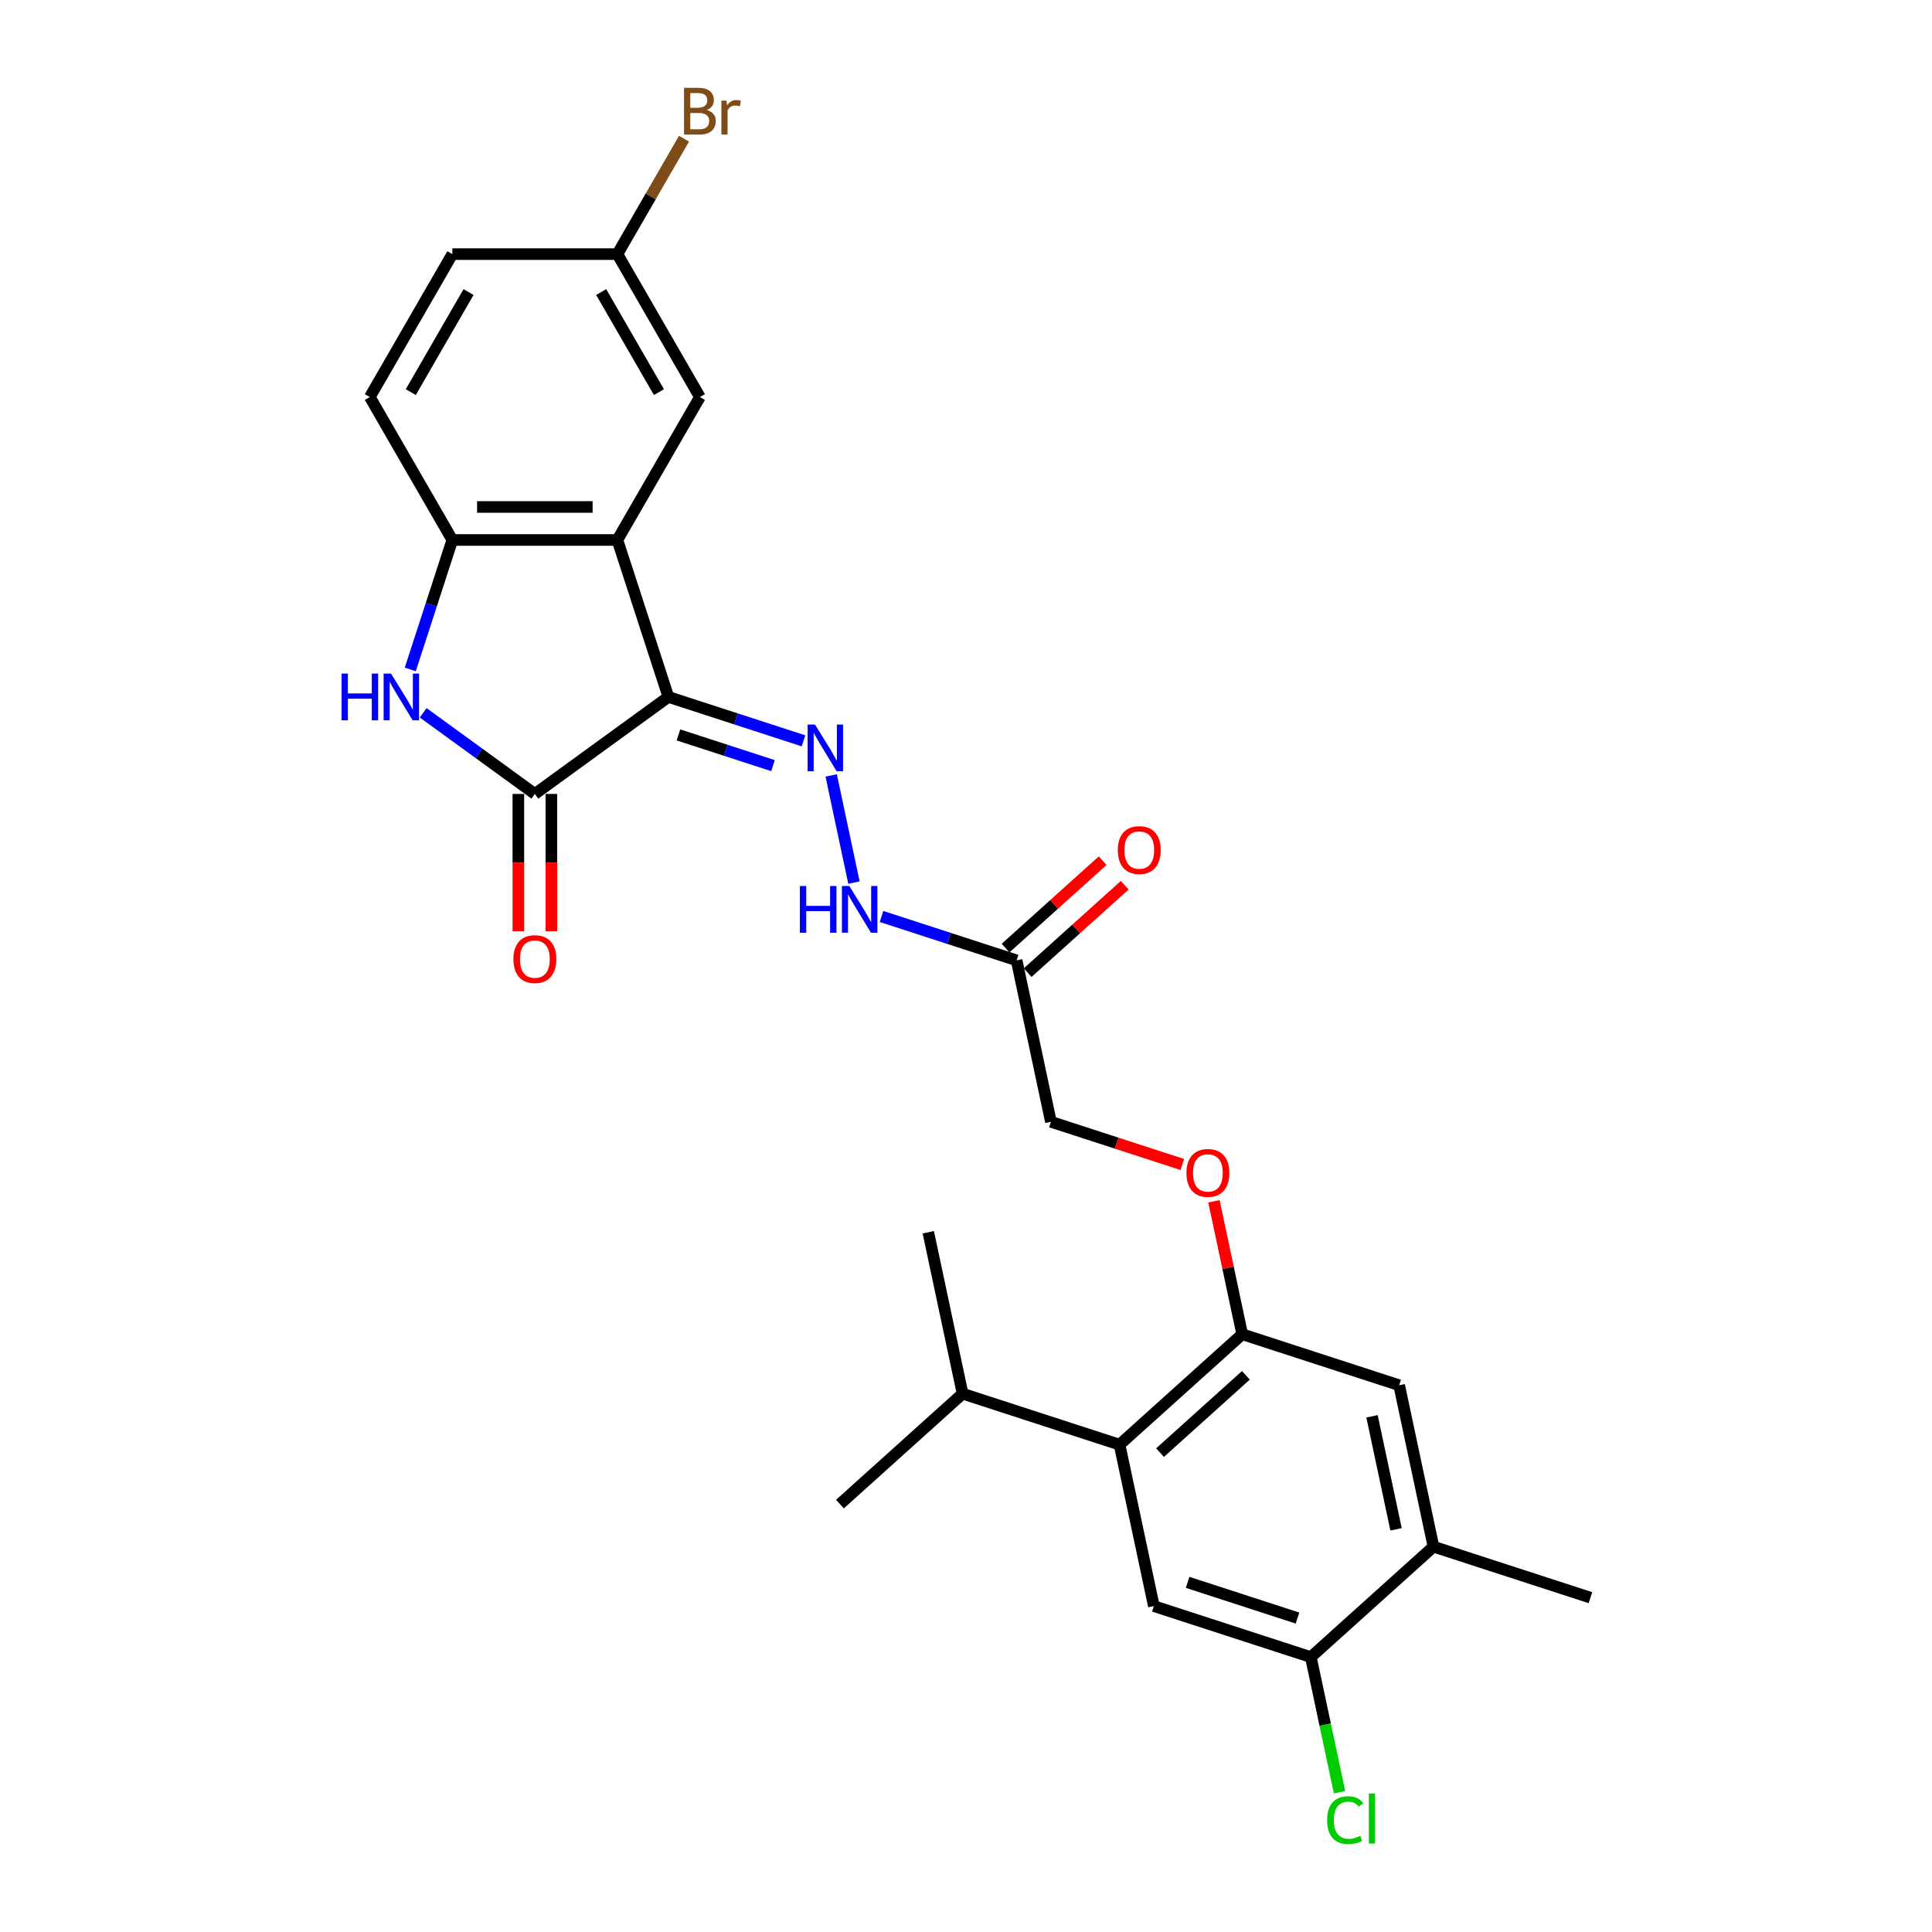 <?xml version='1.0' encoding='iso-8859-1'?>
<svg version='1.1' baseProfile='full'
              xmlns='http://www.w3.org/2000/svg'
                      xmlns:rdkit='http://www.rdkit.org/xml'
                      xmlns:xlink='http://www.w3.org/1999/xlink'
                  xml:space='preserve'
width='1000px' height='1000px' viewBox='0 0 1000 1000'>
<!-- END OF HEADER -->
<rect style='opacity:1.0;fill:#FFFFFF;stroke:none' width='1000' height='1000' x='0' y='0'> </rect>
<path class='bond-0' d='M 345.95,360.733 L 276.841,410.944' style='fill:none;fill-rule:evenodd;stroke:#000000;stroke-width:6px;stroke-linecap:butt;stroke-linejoin:miter;stroke-opacity:1' />
<path class='bond-1' d='M 345.95,360.733 L 319.553,279.489' style='fill:none;fill-rule:evenodd;stroke:#000000;stroke-width:6px;stroke-linecap:butt;stroke-linejoin:miter;stroke-opacity:1' />
<path class='bond-3' d='M 345.95,360.733 L 380.917,372.094' style='fill:none;fill-rule:evenodd;stroke:#000000;stroke-width:6px;stroke-linecap:butt;stroke-linejoin:miter;stroke-opacity:1' />
<path class='bond-3' d='M 380.917,372.094 L 415.883,383.455' style='fill:none;fill-rule:evenodd;stroke:#0000FF;stroke-width:6px;stroke-linecap:butt;stroke-linejoin:miter;stroke-opacity:1' />
<path class='bond-3' d='M 351.161,380.39 L 375.637,388.343' style='fill:none;fill-rule:evenodd;stroke:#000000;stroke-width:6px;stroke-linecap:butt;stroke-linejoin:miter;stroke-opacity:1' />
<path class='bond-3' d='M 375.637,388.343 L 400.114,396.296' style='fill:none;fill-rule:evenodd;stroke:#0000FF;stroke-width:6px;stroke-linecap:butt;stroke-linejoin:miter;stroke-opacity:1' />
<path class='bond-2' d='M 276.841,410.944 L 247.941,389.947' style='fill:none;fill-rule:evenodd;stroke:#000000;stroke-width:6px;stroke-linecap:butt;stroke-linejoin:miter;stroke-opacity:1' />
<path class='bond-2' d='M 247.941,389.947 L 219.041,368.95' style='fill:none;fill-rule:evenodd;stroke:#0000FF;stroke-width:6px;stroke-linecap:butt;stroke-linejoin:miter;stroke-opacity:1' />
<path class='bond-15' d='M 268.298,410.944 L 268.298,446.472' style='fill:none;fill-rule:evenodd;stroke:#000000;stroke-width:6px;stroke-linecap:butt;stroke-linejoin:miter;stroke-opacity:1' />
<path class='bond-15' d='M 268.298,446.472 L 268.298,482' style='fill:none;fill-rule:evenodd;stroke:#FF0000;stroke-width:6px;stroke-linecap:butt;stroke-linejoin:miter;stroke-opacity:1' />
<path class='bond-15' d='M 285.383,410.944 L 285.383,446.472' style='fill:none;fill-rule:evenodd;stroke:#000000;stroke-width:6px;stroke-linecap:butt;stroke-linejoin:miter;stroke-opacity:1' />
<path class='bond-15' d='M 285.383,446.472 L 285.383,482' style='fill:none;fill-rule:evenodd;stroke:#FF0000;stroke-width:6px;stroke-linecap:butt;stroke-linejoin:miter;stroke-opacity:1' />
<path class='bond-4' d='M 319.553,279.489 L 234.129,279.489' style='fill:none;fill-rule:evenodd;stroke:#000000;stroke-width:6px;stroke-linecap:butt;stroke-linejoin:miter;stroke-opacity:1' />
<path class='bond-4' d='M 306.739,262.405 L 246.942,262.405' style='fill:none;fill-rule:evenodd;stroke:#000000;stroke-width:6px;stroke-linecap:butt;stroke-linejoin:miter;stroke-opacity:1' />
<path class='bond-13' d='M 319.553,279.489 L 362.265,205.51' style='fill:none;fill-rule:evenodd;stroke:#000000;stroke-width:6px;stroke-linecap:butt;stroke-linejoin:miter;stroke-opacity:1' />
<path class='bond-27' d='M 212.355,346.501 L 223.242,312.995' style='fill:none;fill-rule:evenodd;stroke:#0000FF;stroke-width:6px;stroke-linecap:butt;stroke-linejoin:miter;stroke-opacity:1' />
<path class='bond-27' d='M 223.242,312.995 L 234.129,279.489' style='fill:none;fill-rule:evenodd;stroke:#000000;stroke-width:6px;stroke-linecap:butt;stroke-linejoin:miter;stroke-opacity:1' />
<path class='bond-10' d='M 430.219,401.362 L 442.007,456.82' style='fill:none;fill-rule:evenodd;stroke:#0000FF;stroke-width:6px;stroke-linecap:butt;stroke-linejoin:miter;stroke-opacity:1' />
<path class='bond-17' d='M 234.129,279.489 L 191.416,205.51' style='fill:none;fill-rule:evenodd;stroke:#000000;stroke-width:6px;stroke-linecap:butt;stroke-linejoin:miter;stroke-opacity:1' />
<path class='bond-5' d='M 579.48,747.758 L 642.962,690.598' style='fill:none;fill-rule:evenodd;stroke:#000000;stroke-width:6px;stroke-linecap:butt;stroke-linejoin:miter;stroke-opacity:1' />
<path class='bond-5' d='M 600.434,751.88 L 644.872,711.868' style='fill:none;fill-rule:evenodd;stroke:#000000;stroke-width:6px;stroke-linecap:butt;stroke-linejoin:miter;stroke-opacity:1' />
<path class='bond-7' d='M 579.48,747.758 L 597.24,831.315' style='fill:none;fill-rule:evenodd;stroke:#000000;stroke-width:6px;stroke-linecap:butt;stroke-linejoin:miter;stroke-opacity:1' />
<path class='bond-19' d='M 579.48,747.758 L 498.236,721.36' style='fill:none;fill-rule:evenodd;stroke:#000000;stroke-width:6px;stroke-linecap:butt;stroke-linejoin:miter;stroke-opacity:1' />
<path class='bond-6' d='M 642.962,690.598 L 635.649,656.191' style='fill:none;fill-rule:evenodd;stroke:#000000;stroke-width:6px;stroke-linecap:butt;stroke-linejoin:miter;stroke-opacity:1' />
<path class='bond-6' d='M 635.649,656.191 L 628.336,621.785' style='fill:none;fill-rule:evenodd;stroke:#FF0000;stroke-width:6px;stroke-linecap:butt;stroke-linejoin:miter;stroke-opacity:1' />
<path class='bond-11' d='M 642.962,690.598 L 724.206,716.995' style='fill:none;fill-rule:evenodd;stroke:#000000;stroke-width:6px;stroke-linecap:butt;stroke-linejoin:miter;stroke-opacity:1' />
<path class='bond-29' d='M 597.24,831.315 L 678.484,857.713' style='fill:none;fill-rule:evenodd;stroke:#000000;stroke-width:6px;stroke-linecap:butt;stroke-linejoin:miter;stroke-opacity:1' />
<path class='bond-29' d='M 614.706,819.026 L 671.577,837.505' style='fill:none;fill-rule:evenodd;stroke:#000000;stroke-width:6px;stroke-linecap:butt;stroke-linejoin:miter;stroke-opacity:1' />
<path class='bond-8' d='M 526.198,497.085 L 491.231,485.724' style='fill:none;fill-rule:evenodd;stroke:#000000;stroke-width:6px;stroke-linecap:butt;stroke-linejoin:miter;stroke-opacity:1' />
<path class='bond-8' d='M 491.231,485.724 L 456.265,474.363' style='fill:none;fill-rule:evenodd;stroke:#0000FF;stroke-width:6px;stroke-linecap:butt;stroke-linejoin:miter;stroke-opacity:1' />
<path class='bond-16' d='M 531.914,503.434 L 557.035,480.815' style='fill:none;fill-rule:evenodd;stroke:#000000;stroke-width:6px;stroke-linecap:butt;stroke-linejoin:miter;stroke-opacity:1' />
<path class='bond-16' d='M 557.035,480.815 L 582.155,458.196' style='fill:none;fill-rule:evenodd;stroke:#FF0000;stroke-width:6px;stroke-linecap:butt;stroke-linejoin:miter;stroke-opacity:1' />
<path class='bond-16' d='M 520.482,490.737 L 545.603,468.118' style='fill:none;fill-rule:evenodd;stroke:#000000;stroke-width:6px;stroke-linecap:butt;stroke-linejoin:miter;stroke-opacity:1' />
<path class='bond-16' d='M 545.603,468.118 L 570.723,445.499' style='fill:none;fill-rule:evenodd;stroke:#FF0000;stroke-width:6px;stroke-linecap:butt;stroke-linejoin:miter;stroke-opacity:1' />
<path class='bond-18' d='M 526.198,497.085 L 543.958,580.643' style='fill:none;fill-rule:evenodd;stroke:#000000;stroke-width:6px;stroke-linecap:butt;stroke-linejoin:miter;stroke-opacity:1' />
<path class='bond-9' d='M 678.484,857.713 L 741.966,800.553' style='fill:none;fill-rule:evenodd;stroke:#000000;stroke-width:6px;stroke-linecap:butt;stroke-linejoin:miter;stroke-opacity:1' />
<path class='bond-21' d='M 678.484,857.713 L 685.915,892.675' style='fill:none;fill-rule:evenodd;stroke:#000000;stroke-width:6px;stroke-linecap:butt;stroke-linejoin:miter;stroke-opacity:1' />
<path class='bond-21' d='M 685.915,892.675 L 693.347,927.637' style='fill:none;fill-rule:evenodd;stroke:#00CC00;stroke-width:6px;stroke-linecap:butt;stroke-linejoin:miter;stroke-opacity:1' />
<path class='bond-12' d='M 724.206,716.995 L 741.966,800.553' style='fill:none;fill-rule:evenodd;stroke:#000000;stroke-width:6px;stroke-linecap:butt;stroke-linejoin:miter;stroke-opacity:1' />
<path class='bond-12' d='M 710.158,733.081 L 722.591,791.572' style='fill:none;fill-rule:evenodd;stroke:#000000;stroke-width:6px;stroke-linecap:butt;stroke-linejoin:miter;stroke-opacity:1' />
<path class='bond-24' d='M 741.966,800.553 L 823.21,826.951' style='fill:none;fill-rule:evenodd;stroke:#000000;stroke-width:6px;stroke-linecap:butt;stroke-linejoin:miter;stroke-opacity:1' />
<path class='bond-20' d='M 362.265,205.51 L 319.553,131.53' style='fill:none;fill-rule:evenodd;stroke:#000000;stroke-width:6px;stroke-linecap:butt;stroke-linejoin:miter;stroke-opacity:1' />
<path class='bond-20' d='M 341.062,202.955 L 311.164,151.17' style='fill:none;fill-rule:evenodd;stroke:#000000;stroke-width:6px;stroke-linecap:butt;stroke-linejoin:miter;stroke-opacity:1' />
<path class='bond-14' d='M 611.961,602.738 L 577.96,591.691' style='fill:none;fill-rule:evenodd;stroke:#FF0000;stroke-width:6px;stroke-linecap:butt;stroke-linejoin:miter;stroke-opacity:1' />
<path class='bond-14' d='M 577.96,591.691 L 543.958,580.643' style='fill:none;fill-rule:evenodd;stroke:#000000;stroke-width:6px;stroke-linecap:butt;stroke-linejoin:miter;stroke-opacity:1' />
<path class='bond-28' d='M 191.416,205.51 L 234.129,131.53' style='fill:none;fill-rule:evenodd;stroke:#000000;stroke-width:6px;stroke-linecap:butt;stroke-linejoin:miter;stroke-opacity:1' />
<path class='bond-28' d='M 212.619,202.955 L 242.518,151.17' style='fill:none;fill-rule:evenodd;stroke:#000000;stroke-width:6px;stroke-linecap:butt;stroke-linejoin:miter;stroke-opacity:1' />
<path class='bond-25' d='M 498.236,721.36 L 434.754,778.52' style='fill:none;fill-rule:evenodd;stroke:#000000;stroke-width:6px;stroke-linecap:butt;stroke-linejoin:miter;stroke-opacity:1' />
<path class='bond-26' d='M 498.236,721.36 L 480.476,637.803' style='fill:none;fill-rule:evenodd;stroke:#000000;stroke-width:6px;stroke-linecap:butt;stroke-linejoin:miter;stroke-opacity:1' />
<path class='bond-22' d='M 319.553,131.53 L 234.129,131.53' style='fill:none;fill-rule:evenodd;stroke:#000000;stroke-width:6px;stroke-linecap:butt;stroke-linejoin:miter;stroke-opacity:1' />
<path class='bond-23' d='M 319.553,131.53 L 336.801,101.656' style='fill:none;fill-rule:evenodd;stroke:#000000;stroke-width:6px;stroke-linecap:butt;stroke-linejoin:miter;stroke-opacity:1' />
<path class='bond-23' d='M 336.801,101.656 L 354.048,71.782' style='fill:none;fill-rule:evenodd;stroke:#7F4C19;stroke-width:6px;stroke-linecap:butt;stroke-linejoin:miter;stroke-opacity:1' />
<path  class='atom-3' d='M 176.79 348.637
L 180.071 348.637
L 180.071 358.922
L 192.44 358.922
L 192.44 348.637
L 195.72 348.637
L 195.72 372.829
L 192.44 372.829
L 192.44 361.655
L 180.071 361.655
L 180.071 372.829
L 176.79 372.829
L 176.79 348.637
' fill='#0000FF'/>
<path  class='atom-3' d='M 202.383 348.637
L 210.311 361.45
Q 211.097 362.715, 212.361 365.004
Q 213.625 367.293, 213.694 367.43
L 213.694 348.637
L 216.906 348.637
L 216.906 372.829
L 213.591 372.829
L 205.083 358.819
Q 204.092 357.179, 203.033 355.3
Q 202.008 353.42, 201.7 352.839
L 201.7 372.829
L 198.556 372.829
L 198.556 348.637
L 202.383 348.637
' fill='#0000FF'/>
<path  class='atom-4' d='M 421.846 375.034
L 429.773 387.848
Q 430.559 389.112, 431.824 391.401
Q 433.088 393.691, 433.156 393.827
L 433.156 375.034
L 436.368 375.034
L 436.368 399.226
L 433.054 399.226
L 424.546 385.217
Q 423.555 383.577, 422.495 381.697
Q 421.47 379.818, 421.163 379.237
L 421.163 399.226
L 418.019 399.226
L 418.019 375.034
L 421.846 375.034
' fill='#0000FF'/>
<path  class='atom-11' d='M 414.014 458.592
L 417.294 458.592
L 417.294 468.877
L 429.663 468.877
L 429.663 458.592
L 432.944 458.592
L 432.944 482.784
L 429.663 482.784
L 429.663 471.61
L 417.294 471.61
L 417.294 482.784
L 414.014 482.784
L 414.014 458.592
' fill='#0000FF'/>
<path  class='atom-11' d='M 439.607 458.592
L 447.534 471.405
Q 448.32 472.67, 449.584 474.959
Q 450.849 477.248, 450.917 477.385
L 450.917 458.592
L 454.129 458.592
L 454.129 482.784
L 450.814 482.784
L 442.306 468.774
Q 441.315 467.134, 440.256 465.255
Q 439.231 463.375, 438.923 462.795
L 438.923 482.784
L 435.78 482.784
L 435.78 458.592
L 439.607 458.592
' fill='#0000FF'/>
<path  class='atom-15' d='M 614.097 607.109
Q 614.097 601.3, 616.967 598.054
Q 619.837 594.808, 625.202 594.808
Q 630.566 594.808, 633.437 598.054
Q 636.307 601.3, 636.307 607.109
Q 636.307 612.986, 633.402 616.335
Q 630.498 619.649, 625.202 619.649
Q 619.871 619.649, 616.967 616.335
Q 614.097 613.02, 614.097 607.109
M 625.202 616.915
Q 628.892 616.915, 630.874 614.455
Q 632.89 611.961, 632.89 607.109
Q 632.89 602.359, 630.874 599.967
Q 628.892 597.541, 625.202 597.541
Q 621.511 597.541, 619.495 599.933
Q 617.513 602.325, 617.513 607.109
Q 617.513 611.995, 619.495 614.455
Q 621.511 616.915, 625.202 616.915
' fill='#FF0000'/>
<path  class='atom-16' d='M 265.736 496.436
Q 265.736 490.628, 268.606 487.381
Q 271.476 484.135, 276.841 484.135
Q 282.205 484.135, 285.076 487.381
Q 287.946 490.628, 287.946 496.436
Q 287.946 502.314, 285.041 505.662
Q 282.137 508.977, 276.841 508.977
Q 271.51 508.977, 268.606 505.662
Q 265.736 502.348, 265.736 496.436
M 276.841 506.243
Q 280.531 506.243, 282.513 503.783
Q 284.529 501.288, 284.529 496.436
Q 284.529 491.687, 282.513 489.295
Q 280.531 486.869, 276.841 486.869
Q 273.15 486.869, 271.134 489.261
Q 269.152 491.653, 269.152 496.436
Q 269.152 501.323, 271.134 503.783
Q 273.15 506.243, 276.841 506.243
' fill='#FF0000'/>
<path  class='atom-17' d='M 578.575 439.994
Q 578.575 434.185, 581.445 430.939
Q 584.316 427.693, 589.68 427.693
Q 595.045 427.693, 597.915 430.939
Q 600.785 434.185, 600.785 439.994
Q 600.785 445.871, 597.881 449.219
Q 594.977 452.534, 589.68 452.534
Q 584.35 452.534, 581.445 449.219
Q 578.575 445.905, 578.575 439.994
M 589.68 449.8
Q 593.371 449.8, 595.352 447.34
Q 597.368 444.846, 597.368 439.994
Q 597.368 435.244, 595.352 432.852
Q 593.371 430.426, 589.68 430.426
Q 585.99 430.426, 583.974 432.818
Q 581.992 435.21, 581.992 439.994
Q 581.992 444.88, 583.974 447.34
Q 585.99 449.8, 589.68 449.8
' fill='#FF0000'/>
<path  class='atom-22' d='M 686.916 942.108
Q 686.916 936.094, 689.718 932.95
Q 692.554 929.772, 697.919 929.772
Q 702.908 929.772, 705.573 933.292
L 703.318 935.137
Q 701.37 932.574, 697.919 932.574
Q 694.263 932.574, 692.315 935.035
Q 690.401 937.461, 690.401 942.108
Q 690.401 946.891, 692.383 949.352
Q 694.399 951.812, 698.295 951.812
Q 700.96 951.812, 704.069 950.206
L 705.026 952.769
Q 703.762 953.589, 701.848 954.067
Q 699.935 954.545, 697.816 954.545
Q 692.554 954.545, 689.718 951.334
Q 686.916 948.122, 686.916 942.108
' fill='#00CC00'/>
<path  class='atom-22' d='M 708.511 928.303
L 711.655 928.303
L 711.655 954.238
L 708.511 954.238
L 708.511 928.303
' fill='#00CC00'/>
<path  class='atom-24' d='M 365.802 56.936
Q 368.125 57.585, 369.287 59.02
Q 370.483 60.421, 370.483 62.505
Q 370.483 65.854, 368.33 67.767
Q 366.212 69.647, 362.18 69.647
L 354.047 69.647
L 354.047 45.455
L 361.189 45.455
Q 365.323 45.455, 367.407 47.129
Q 369.492 48.803, 369.492 51.878
Q 369.492 55.535, 365.802 56.936
M 357.293 48.188
L 357.293 55.774
L 361.189 55.774
Q 363.58 55.774, 364.811 54.817
Q 366.075 53.826, 366.075 51.878
Q 366.075 48.188, 361.189 48.188
L 357.293 48.188
M 362.18 66.913
Q 364.537 66.913, 365.802 65.785
Q 367.066 64.658, 367.066 62.505
Q 367.066 60.523, 365.665 59.532
Q 364.298 58.507, 361.667 58.507
L 357.293 58.507
L 357.293 66.913
L 362.18 66.913
' fill='#7F4C19'/>
<path  class='atom-24' d='M 375.984 52.084
L 376.36 54.51
Q 378.205 51.776, 381.212 51.776
Q 382.169 51.776, 383.467 52.118
L 382.955 54.988
Q 381.485 54.646, 380.665 54.646
Q 379.23 54.646, 378.273 55.227
Q 377.351 55.774, 376.599 57.106
L 376.599 69.647
L 373.387 69.647
L 373.387 52.084
L 375.984 52.084
' fill='#7F4C19'/>
</svg>
